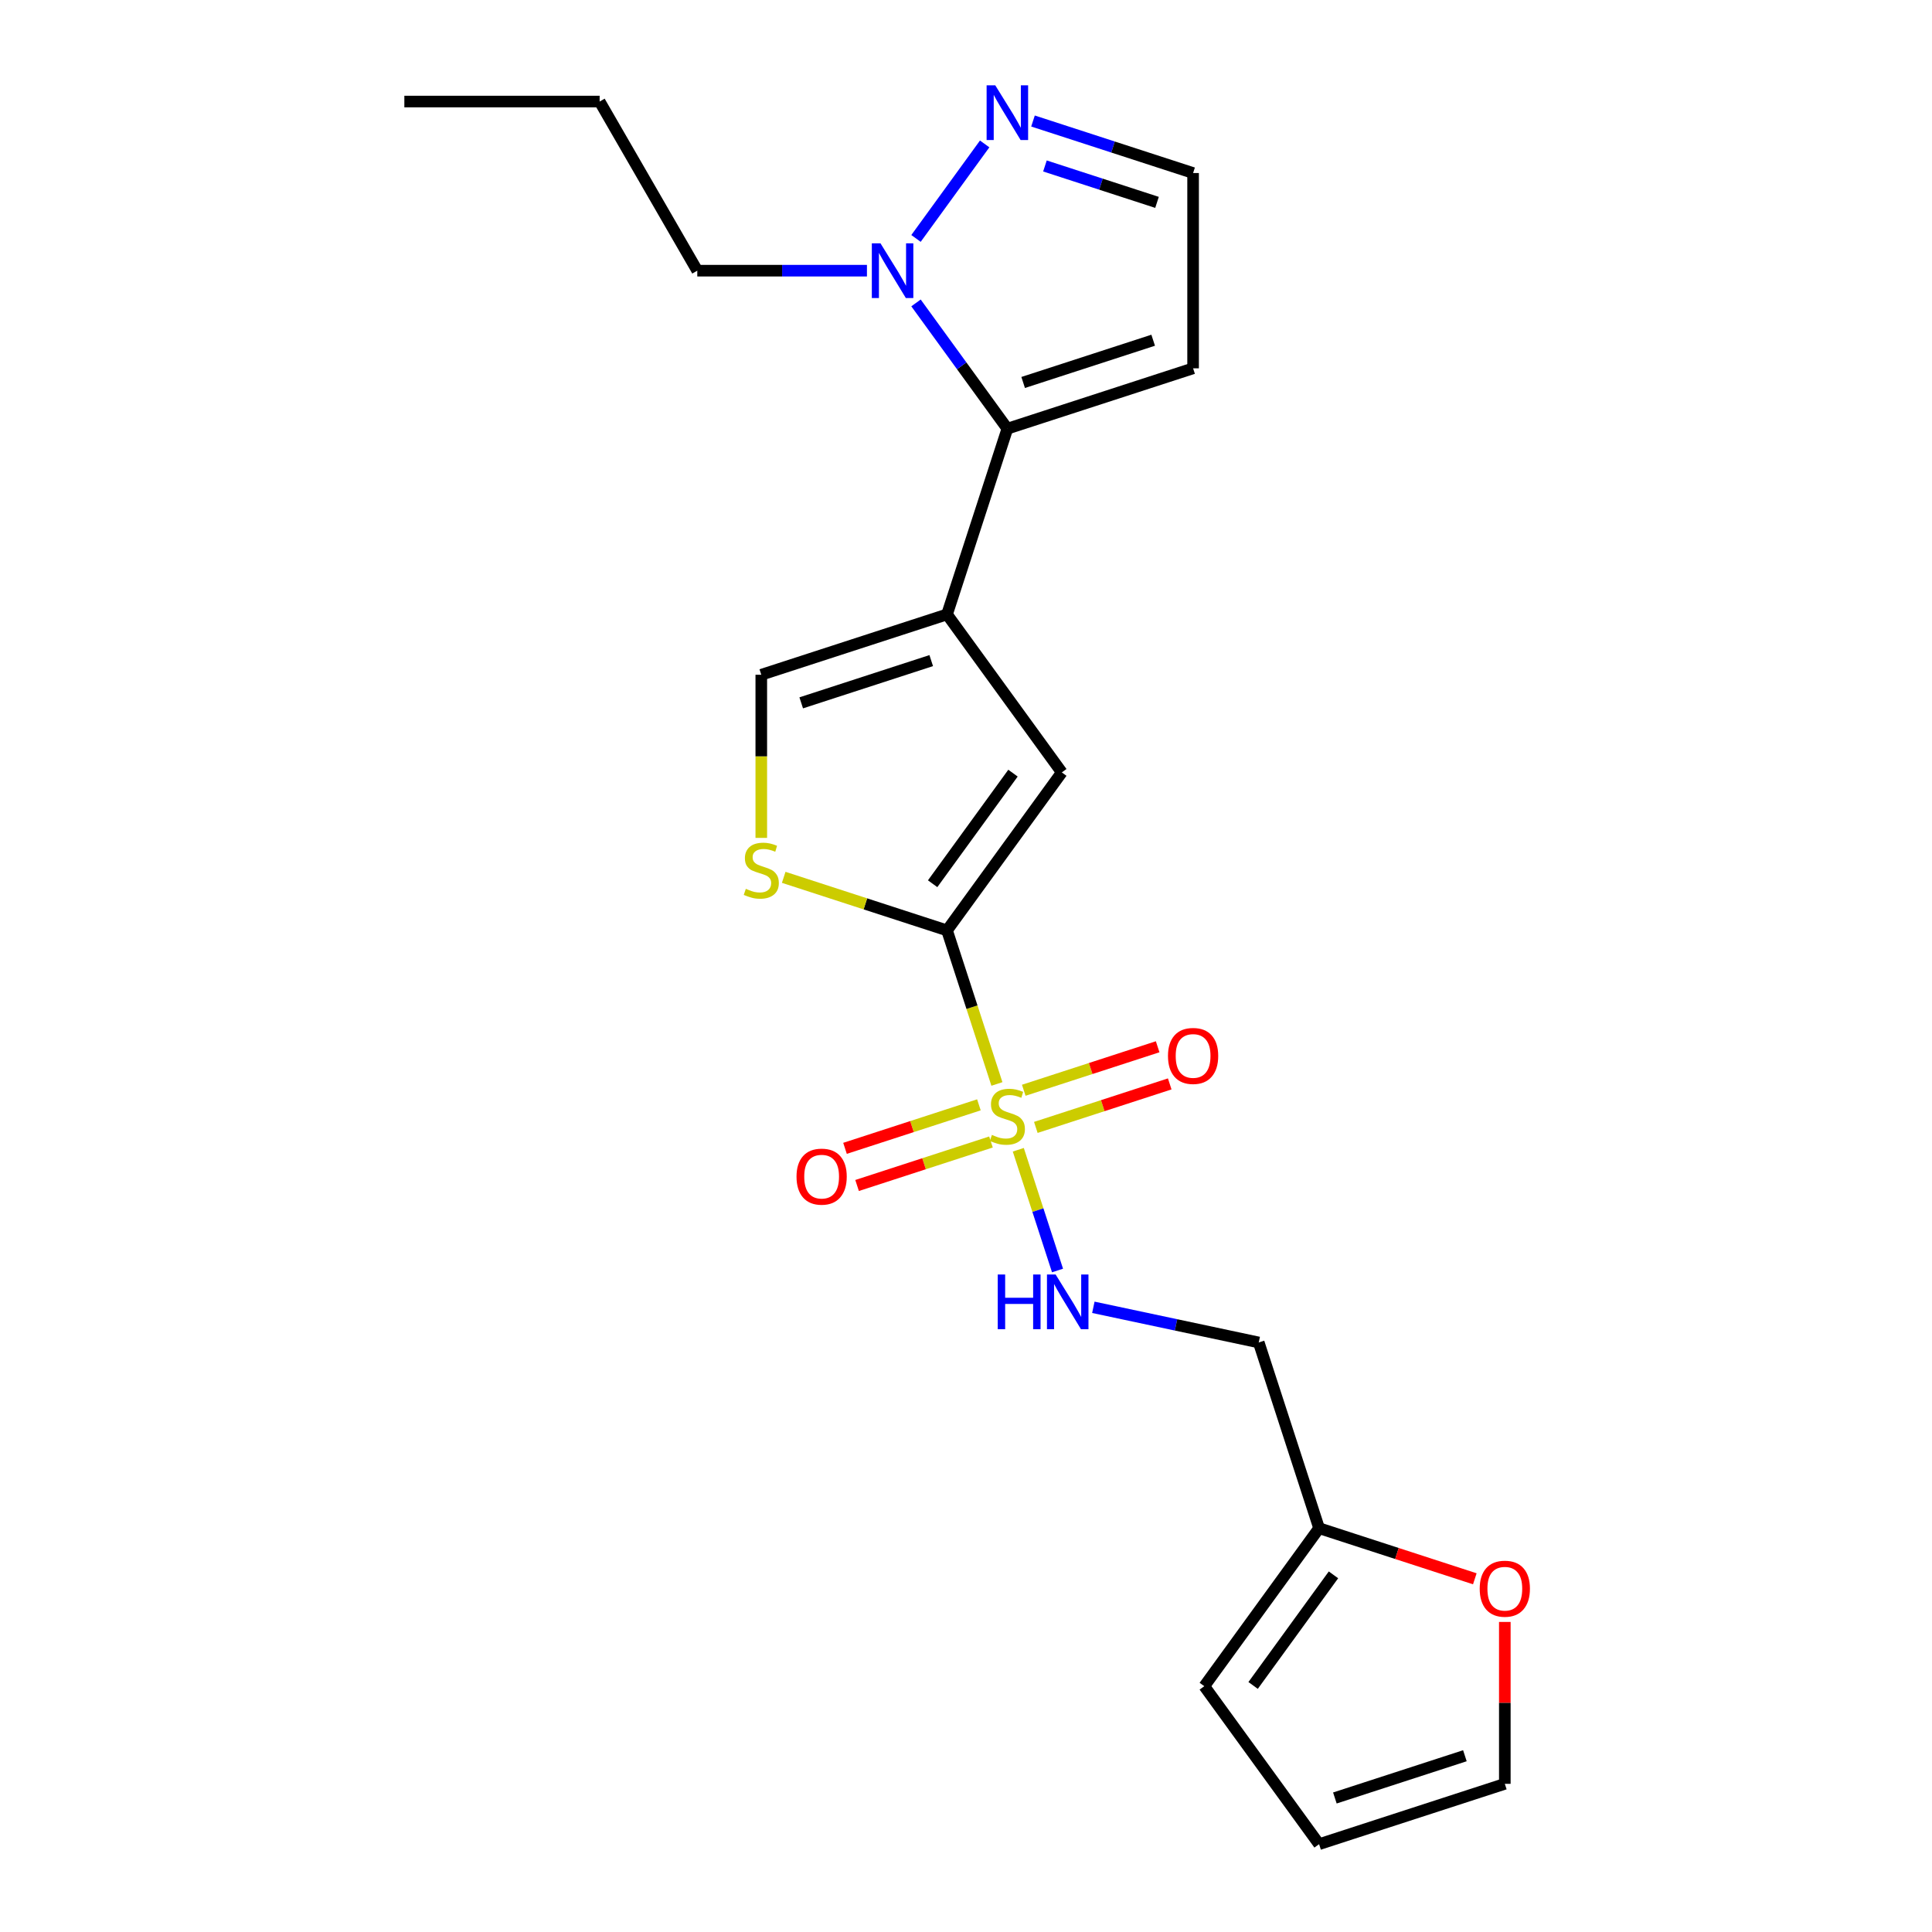 <?xml version='1.0' encoding='iso-8859-1'?>
<svg version='1.1' baseProfile='full'
              xmlns='http://www.w3.org/2000/svg'
                      xmlns:rdkit='http://www.rdkit.org/xml'
                      xmlns:xlink='http://www.w3.org/1999/xlink'
                  xml:space='preserve'
width='1000px' height='1000px' viewBox='0 0 1000 1000'>
<!-- END OF HEADER -->
<rect style='opacity:1.0;fill:#FFFFFF;stroke:none' width='1000' height='1000' x='0' y='0'> </rect>
<path class='bond-0' d='M 516.002,561.058 L 503.089,521.314' style='fill:none;fill-rule:evenodd;stroke:#CCCC00;stroke-width:6px;stroke-linecap:butt;stroke-linejoin:miter;stroke-opacity:1' />
<path class='bond-0' d='M 503.089,521.314 L 490.175,481.57' style='fill:none;fill-rule:evenodd;stroke:#000000;stroke-width:6px;stroke-linecap:butt;stroke-linejoin:miter;stroke-opacity:1' />
<path class='bond-8' d='M 527.067,595.112 L 537.221,626.361' style='fill:none;fill-rule:evenodd;stroke:#CCCC00;stroke-width:6px;stroke-linecap:butt;stroke-linejoin:miter;stroke-opacity:1' />
<path class='bond-8' d='M 537.221,626.361 L 547.374,657.61' style='fill:none;fill-rule:evenodd;stroke:#0000FF;stroke-width:6px;stroke-linecap:butt;stroke-linejoin:miter;stroke-opacity:1' />
<path class='bond-10' d='M 506.681,571.863 L 472.028,583.122' style='fill:none;fill-rule:evenodd;stroke:#CCCC00;stroke-width:6px;stroke-linecap:butt;stroke-linejoin:miter;stroke-opacity:1' />
<path class='bond-10' d='M 472.028,583.122 L 437.375,594.382' style='fill:none;fill-rule:evenodd;stroke:#FF0000;stroke-width:6px;stroke-linecap:butt;stroke-linejoin:miter;stroke-opacity:1' />
<path class='bond-10' d='M 512.928,591.09 L 478.275,602.349' style='fill:none;fill-rule:evenodd;stroke:#CCCC00;stroke-width:6px;stroke-linecap:butt;stroke-linejoin:miter;stroke-opacity:1' />
<path class='bond-10' d='M 478.275,602.349 L 443.622,613.609' style='fill:none;fill-rule:evenodd;stroke:#FF0000;stroke-width:6px;stroke-linecap:butt;stroke-linejoin:miter;stroke-opacity:1' />
<path class='bond-11' d='M 536.142,583.547 L 570.795,572.288' style='fill:none;fill-rule:evenodd;stroke:#CCCC00;stroke-width:6px;stroke-linecap:butt;stroke-linejoin:miter;stroke-opacity:1' />
<path class='bond-11' d='M 570.795,572.288 L 605.448,561.028' style='fill:none;fill-rule:evenodd;stroke:#FF0000;stroke-width:6px;stroke-linecap:butt;stroke-linejoin:miter;stroke-opacity:1' />
<path class='bond-11' d='M 529.895,564.32 L 564.548,553.061' style='fill:none;fill-rule:evenodd;stroke:#CCCC00;stroke-width:6px;stroke-linecap:butt;stroke-linejoin:miter;stroke-opacity:1' />
<path class='bond-11' d='M 564.548,553.061 L 599.201,541.801' style='fill:none;fill-rule:evenodd;stroke:#FF0000;stroke-width:6px;stroke-linecap:butt;stroke-linejoin:miter;stroke-opacity:1' />
<path class='bond-3' d='M 490.175,481.57 L 549.59,399.793' style='fill:none;fill-rule:evenodd;stroke:#000000;stroke-width:6px;stroke-linecap:butt;stroke-linejoin:miter;stroke-opacity:1' />
<path class='bond-3' d='M 482.732,457.42 L 524.322,400.176' style='fill:none;fill-rule:evenodd;stroke:#000000;stroke-width:6px;stroke-linecap:butt;stroke-linejoin:miter;stroke-opacity:1' />
<path class='bond-4' d='M 490.175,481.57 L 447.911,467.838' style='fill:none;fill-rule:evenodd;stroke:#000000;stroke-width:6px;stroke-linecap:butt;stroke-linejoin:miter;stroke-opacity:1' />
<path class='bond-4' d='M 447.911,467.838 L 405.647,454.105' style='fill:none;fill-rule:evenodd;stroke:#CCCC00;stroke-width:6px;stroke-linecap:butt;stroke-linejoin:miter;stroke-opacity:1' />
<path class='bond-1' d='M 490.175,318.015 L 549.59,399.793' style='fill:none;fill-rule:evenodd;stroke:#000000;stroke-width:6px;stroke-linecap:butt;stroke-linejoin:miter;stroke-opacity:1' />
<path class='bond-2' d='M 490.175,318.015 L 521.411,221.88' style='fill:none;fill-rule:evenodd;stroke:#000000;stroke-width:6px;stroke-linecap:butt;stroke-linejoin:miter;stroke-opacity:1' />
<path class='bond-22' d='M 490.175,318.015 L 394.04,349.251' style='fill:none;fill-rule:evenodd;stroke:#000000;stroke-width:6px;stroke-linecap:butt;stroke-linejoin:miter;stroke-opacity:1' />
<path class='bond-22' d='M 482.002,341.928 L 414.708,363.793' style='fill:none;fill-rule:evenodd;stroke:#000000;stroke-width:6px;stroke-linecap:butt;stroke-linejoin:miter;stroke-opacity:1' />
<path class='bond-5' d='M 521.411,221.88 L 497.766,189.335' style='fill:none;fill-rule:evenodd;stroke:#000000;stroke-width:6px;stroke-linecap:butt;stroke-linejoin:miter;stroke-opacity:1' />
<path class='bond-5' d='M 497.766,189.335 L 474.121,156.79' style='fill:none;fill-rule:evenodd;stroke:#0000FF;stroke-width:6px;stroke-linecap:butt;stroke-linejoin:miter;stroke-opacity:1' />
<path class='bond-9' d='M 521.411,221.88 L 617.546,190.644' style='fill:none;fill-rule:evenodd;stroke:#000000;stroke-width:6px;stroke-linecap:butt;stroke-linejoin:miter;stroke-opacity:1' />
<path class='bond-9' d='M 529.584,197.968 L 596.879,176.103' style='fill:none;fill-rule:evenodd;stroke:#000000;stroke-width:6px;stroke-linecap:butt;stroke-linejoin:miter;stroke-opacity:1' />
<path class='bond-6' d='M 394.04,433.687 L 394.04,391.469' style='fill:none;fill-rule:evenodd;stroke:#CCCC00;stroke-width:6px;stroke-linecap:butt;stroke-linejoin:miter;stroke-opacity:1' />
<path class='bond-6' d='M 394.04,391.469 L 394.04,349.251' style='fill:none;fill-rule:evenodd;stroke:#000000;stroke-width:6px;stroke-linecap:butt;stroke-linejoin:miter;stroke-opacity:1' />
<path class='bond-7' d='M 474.121,123.416 L 509.662,74.497' style='fill:none;fill-rule:evenodd;stroke:#0000FF;stroke-width:6px;stroke-linecap:butt;stroke-linejoin:miter;stroke-opacity:1' />
<path class='bond-19' d='M 448.73,140.103 L 404.822,140.103' style='fill:none;fill-rule:evenodd;stroke:#0000FF;stroke-width:6px;stroke-linecap:butt;stroke-linejoin:miter;stroke-opacity:1' />
<path class='bond-19' d='M 404.822,140.103 L 360.914,140.103' style='fill:none;fill-rule:evenodd;stroke:#000000;stroke-width:6px;stroke-linecap:butt;stroke-linejoin:miter;stroke-opacity:1' />
<path class='bond-24' d='M 534.678,62.637 L 576.112,76.099' style='fill:none;fill-rule:evenodd;stroke:#0000FF;stroke-width:6px;stroke-linecap:butt;stroke-linejoin:miter;stroke-opacity:1' />
<path class='bond-24' d='M 576.112,76.099 L 617.546,89.562' style='fill:none;fill-rule:evenodd;stroke:#000000;stroke-width:6px;stroke-linecap:butt;stroke-linejoin:miter;stroke-opacity:1' />
<path class='bond-24' d='M 540.861,85.902 L 569.865,95.326' style='fill:none;fill-rule:evenodd;stroke:#0000FF;stroke-width:6px;stroke-linecap:butt;stroke-linejoin:miter;stroke-opacity:1' />
<path class='bond-24' d='M 569.865,95.326 L 598.869,104.75' style='fill:none;fill-rule:evenodd;stroke:#000000;stroke-width:6px;stroke-linecap:butt;stroke-linejoin:miter;stroke-opacity:1' />
<path class='bond-15' d='M 565.915,676.66 L 608.718,685.758' style='fill:none;fill-rule:evenodd;stroke:#0000FF;stroke-width:6px;stroke-linecap:butt;stroke-linejoin:miter;stroke-opacity:1' />
<path class='bond-15' d='M 608.718,685.758 L 651.521,694.856' style='fill:none;fill-rule:evenodd;stroke:#000000;stroke-width:6px;stroke-linecap:butt;stroke-linejoin:miter;stroke-opacity:1' />
<path class='bond-13' d='M 617.546,190.644 L 617.546,89.562' style='fill:none;fill-rule:evenodd;stroke:#000000;stroke-width:6px;stroke-linecap:butt;stroke-linejoin:miter;stroke-opacity:1' />
<path class='bond-12' d='M 682.757,790.991 L 651.521,694.856' style='fill:none;fill-rule:evenodd;stroke:#000000;stroke-width:6px;stroke-linecap:butt;stroke-linejoin:miter;stroke-opacity:1' />
<path class='bond-14' d='M 682.757,790.991 L 723.061,804.086' style='fill:none;fill-rule:evenodd;stroke:#000000;stroke-width:6px;stroke-linecap:butt;stroke-linejoin:miter;stroke-opacity:1' />
<path class='bond-14' d='M 723.061,804.086 L 763.365,817.182' style='fill:none;fill-rule:evenodd;stroke:#FF0000;stroke-width:6px;stroke-linecap:butt;stroke-linejoin:miter;stroke-opacity:1' />
<path class='bond-16' d='M 682.757,790.991 L 623.342,872.768' style='fill:none;fill-rule:evenodd;stroke:#000000;stroke-width:6px;stroke-linecap:butt;stroke-linejoin:miter;stroke-opacity:1' />
<path class='bond-16' d='M 690.2,815.14 L 648.61,872.385' style='fill:none;fill-rule:evenodd;stroke:#000000;stroke-width:6px;stroke-linecap:butt;stroke-linejoin:miter;stroke-opacity:1' />
<path class='bond-17' d='M 778.892,839.514 L 778.892,881.412' style='fill:none;fill-rule:evenodd;stroke:#FF0000;stroke-width:6px;stroke-linecap:butt;stroke-linejoin:miter;stroke-opacity:1' />
<path class='bond-17' d='M 778.892,881.412 L 778.892,923.309' style='fill:none;fill-rule:evenodd;stroke:#000000;stroke-width:6px;stroke-linecap:butt;stroke-linejoin:miter;stroke-opacity:1' />
<path class='bond-18' d='M 623.342,872.768 L 682.757,954.545' style='fill:none;fill-rule:evenodd;stroke:#000000;stroke-width:6px;stroke-linecap:butt;stroke-linejoin:miter;stroke-opacity:1' />
<path class='bond-23' d='M 778.892,923.309 L 682.757,954.545' style='fill:none;fill-rule:evenodd;stroke:#000000;stroke-width:6px;stroke-linecap:butt;stroke-linejoin:miter;stroke-opacity:1' />
<path class='bond-23' d='M 758.225,908.768 L 690.93,930.633' style='fill:none;fill-rule:evenodd;stroke:#000000;stroke-width:6px;stroke-linecap:butt;stroke-linejoin:miter;stroke-opacity:1' />
<path class='bond-20' d='M 360.914,140.103 L 310.373,52.563' style='fill:none;fill-rule:evenodd;stroke:#000000;stroke-width:6px;stroke-linecap:butt;stroke-linejoin:miter;stroke-opacity:1' />
<path class='bond-21' d='M 310.373,52.563 L 209.291,52.563' style='fill:none;fill-rule:evenodd;stroke:#000000;stroke-width:6px;stroke-linecap:butt;stroke-linejoin:miter;stroke-opacity:1' />
<path  class='atom-0' d='M 513.411 587.425
Q 513.731 587.545, 515.051 588.105
Q 516.371 588.665, 517.811 589.025
Q 519.291 589.345, 520.731 589.345
Q 523.411 589.345, 524.971 588.065
Q 526.531 586.745, 526.531 584.465
Q 526.531 582.905, 525.731 581.945
Q 524.971 580.985, 523.771 580.465
Q 522.571 579.945, 520.571 579.345
Q 518.051 578.585, 516.531 577.865
Q 515.051 577.145, 513.971 575.625
Q 512.931 574.105, 512.931 571.545
Q 512.931 567.985, 515.331 565.785
Q 517.771 563.585, 522.571 563.585
Q 525.851 563.585, 529.571 565.145
L 528.651 568.225
Q 525.251 566.825, 522.691 566.825
Q 519.931 566.825, 518.411 567.985
Q 516.891 569.105, 516.931 571.065
Q 516.931 572.585, 517.691 573.505
Q 518.491 574.425, 519.611 574.945
Q 520.771 575.465, 522.691 576.065
Q 525.251 576.865, 526.771 577.665
Q 528.291 578.465, 529.371 580.105
Q 530.491 581.705, 530.491 584.465
Q 530.491 588.385, 527.851 590.505
Q 525.251 592.585, 520.891 592.585
Q 518.371 592.585, 516.451 592.025
Q 514.571 591.505, 512.331 590.585
L 513.411 587.425
' fill='#CCCC00'/>
<path  class='atom-5' d='M 386.04 460.054
Q 386.36 460.174, 387.68 460.734
Q 389 461.294, 390.44 461.654
Q 391.92 461.974, 393.36 461.974
Q 396.04 461.974, 397.6 460.694
Q 399.16 459.374, 399.16 457.094
Q 399.16 455.534, 398.36 454.574
Q 397.6 453.614, 396.4 453.094
Q 395.2 452.574, 393.2 451.974
Q 390.68 451.214, 389.16 450.494
Q 387.68 449.774, 386.6 448.254
Q 385.56 446.734, 385.56 444.174
Q 385.56 440.614, 387.96 438.414
Q 390.4 436.214, 395.2 436.214
Q 398.48 436.214, 402.2 437.774
L 401.28 440.854
Q 397.88 439.454, 395.32 439.454
Q 392.56 439.454, 391.04 440.614
Q 389.52 441.734, 389.56 443.694
Q 389.56 445.214, 390.32 446.134
Q 391.12 447.054, 392.24 447.574
Q 393.4 448.094, 395.32 448.694
Q 397.88 449.494, 399.4 450.294
Q 400.92 451.094, 402 452.734
Q 403.12 454.334, 403.12 457.094
Q 403.12 461.014, 400.48 463.134
Q 397.88 465.214, 393.52 465.214
Q 391 465.214, 389.08 464.654
Q 387.2 464.134, 384.96 463.214
L 386.04 460.054
' fill='#CCCC00'/>
<path  class='atom-6' d='M 455.737 125.943
L 465.017 140.943
Q 465.937 142.423, 467.417 145.103
Q 468.897 147.783, 468.977 147.943
L 468.977 125.943
L 472.737 125.943
L 472.737 154.263
L 468.857 154.263
L 458.897 137.863
Q 457.737 135.943, 456.497 133.743
Q 455.297 131.543, 454.937 130.863
L 454.937 154.263
L 451.257 154.263
L 451.257 125.943
L 455.737 125.943
' fill='#0000FF'/>
<path  class='atom-8' d='M 515.151 44.166
L 524.431 59.166
Q 525.351 60.646, 526.831 63.326
Q 528.311 66.006, 528.391 66.166
L 528.391 44.166
L 532.151 44.166
L 532.151 72.486
L 528.271 72.486
L 518.311 56.086
Q 517.151 54.166, 515.911 51.966
Q 514.711 49.766, 514.351 49.086
L 514.351 72.486
L 510.671 72.486
L 510.671 44.166
L 515.151 44.166
' fill='#0000FF'/>
<path  class='atom-9' d='M 516.428 659.68
L 520.268 659.68
L 520.268 671.72
L 534.748 671.72
L 534.748 659.68
L 538.588 659.68
L 538.588 688
L 534.748 688
L 534.748 674.92
L 520.268 674.92
L 520.268 688
L 516.428 688
L 516.428 659.68
' fill='#0000FF'/>
<path  class='atom-9' d='M 546.388 659.68
L 555.668 674.68
Q 556.588 676.16, 558.068 678.84
Q 559.548 681.52, 559.628 681.68
L 559.628 659.68
L 563.388 659.68
L 563.388 688
L 559.508 688
L 549.548 671.6
Q 548.388 669.68, 547.148 667.48
Q 545.948 665.28, 545.588 664.6
L 545.588 688
L 541.908 688
L 541.908 659.68
L 546.388 659.68
' fill='#0000FF'/>
<path  class='atom-11' d='M 412.276 609.021
Q 412.276 602.221, 415.636 598.421
Q 418.996 594.621, 425.276 594.621
Q 431.556 594.621, 434.916 598.421
Q 438.276 602.221, 438.276 609.021
Q 438.276 615.901, 434.876 619.821
Q 431.476 623.701, 425.276 623.701
Q 419.036 623.701, 415.636 619.821
Q 412.276 615.941, 412.276 609.021
M 425.276 620.501
Q 429.596 620.501, 431.916 617.621
Q 434.276 614.701, 434.276 609.021
Q 434.276 603.461, 431.916 600.661
Q 429.596 597.821, 425.276 597.821
Q 420.956 597.821, 418.596 600.621
Q 416.276 603.421, 416.276 609.021
Q 416.276 614.741, 418.596 617.621
Q 420.956 620.501, 425.276 620.501
' fill='#FF0000'/>
<path  class='atom-12' d='M 604.546 546.549
Q 604.546 539.749, 607.906 535.949
Q 611.266 532.149, 617.546 532.149
Q 623.826 532.149, 627.186 535.949
Q 630.546 539.749, 630.546 546.549
Q 630.546 553.429, 627.146 557.349
Q 623.746 561.229, 617.546 561.229
Q 611.306 561.229, 607.906 557.349
Q 604.546 553.469, 604.546 546.549
M 617.546 558.029
Q 621.866 558.029, 624.186 555.149
Q 626.546 552.229, 626.546 546.549
Q 626.546 540.989, 624.186 538.189
Q 621.866 535.349, 617.546 535.349
Q 613.226 535.349, 610.866 538.149
Q 608.546 540.949, 608.546 546.549
Q 608.546 552.269, 610.866 555.149
Q 613.226 558.029, 617.546 558.029
' fill='#FF0000'/>
<path  class='atom-15' d='M 765.892 822.307
Q 765.892 815.507, 769.252 811.707
Q 772.612 807.907, 778.892 807.907
Q 785.172 807.907, 788.532 811.707
Q 791.892 815.507, 791.892 822.307
Q 791.892 829.187, 788.492 833.107
Q 785.092 836.987, 778.892 836.987
Q 772.652 836.987, 769.252 833.107
Q 765.892 829.227, 765.892 822.307
M 778.892 833.787
Q 783.212 833.787, 785.532 830.907
Q 787.892 827.987, 787.892 822.307
Q 787.892 816.747, 785.532 813.947
Q 783.212 811.107, 778.892 811.107
Q 774.572 811.107, 772.212 813.907
Q 769.892 816.707, 769.892 822.307
Q 769.892 828.027, 772.212 830.907
Q 774.572 833.787, 778.892 833.787
' fill='#FF0000'/>
</svg>
